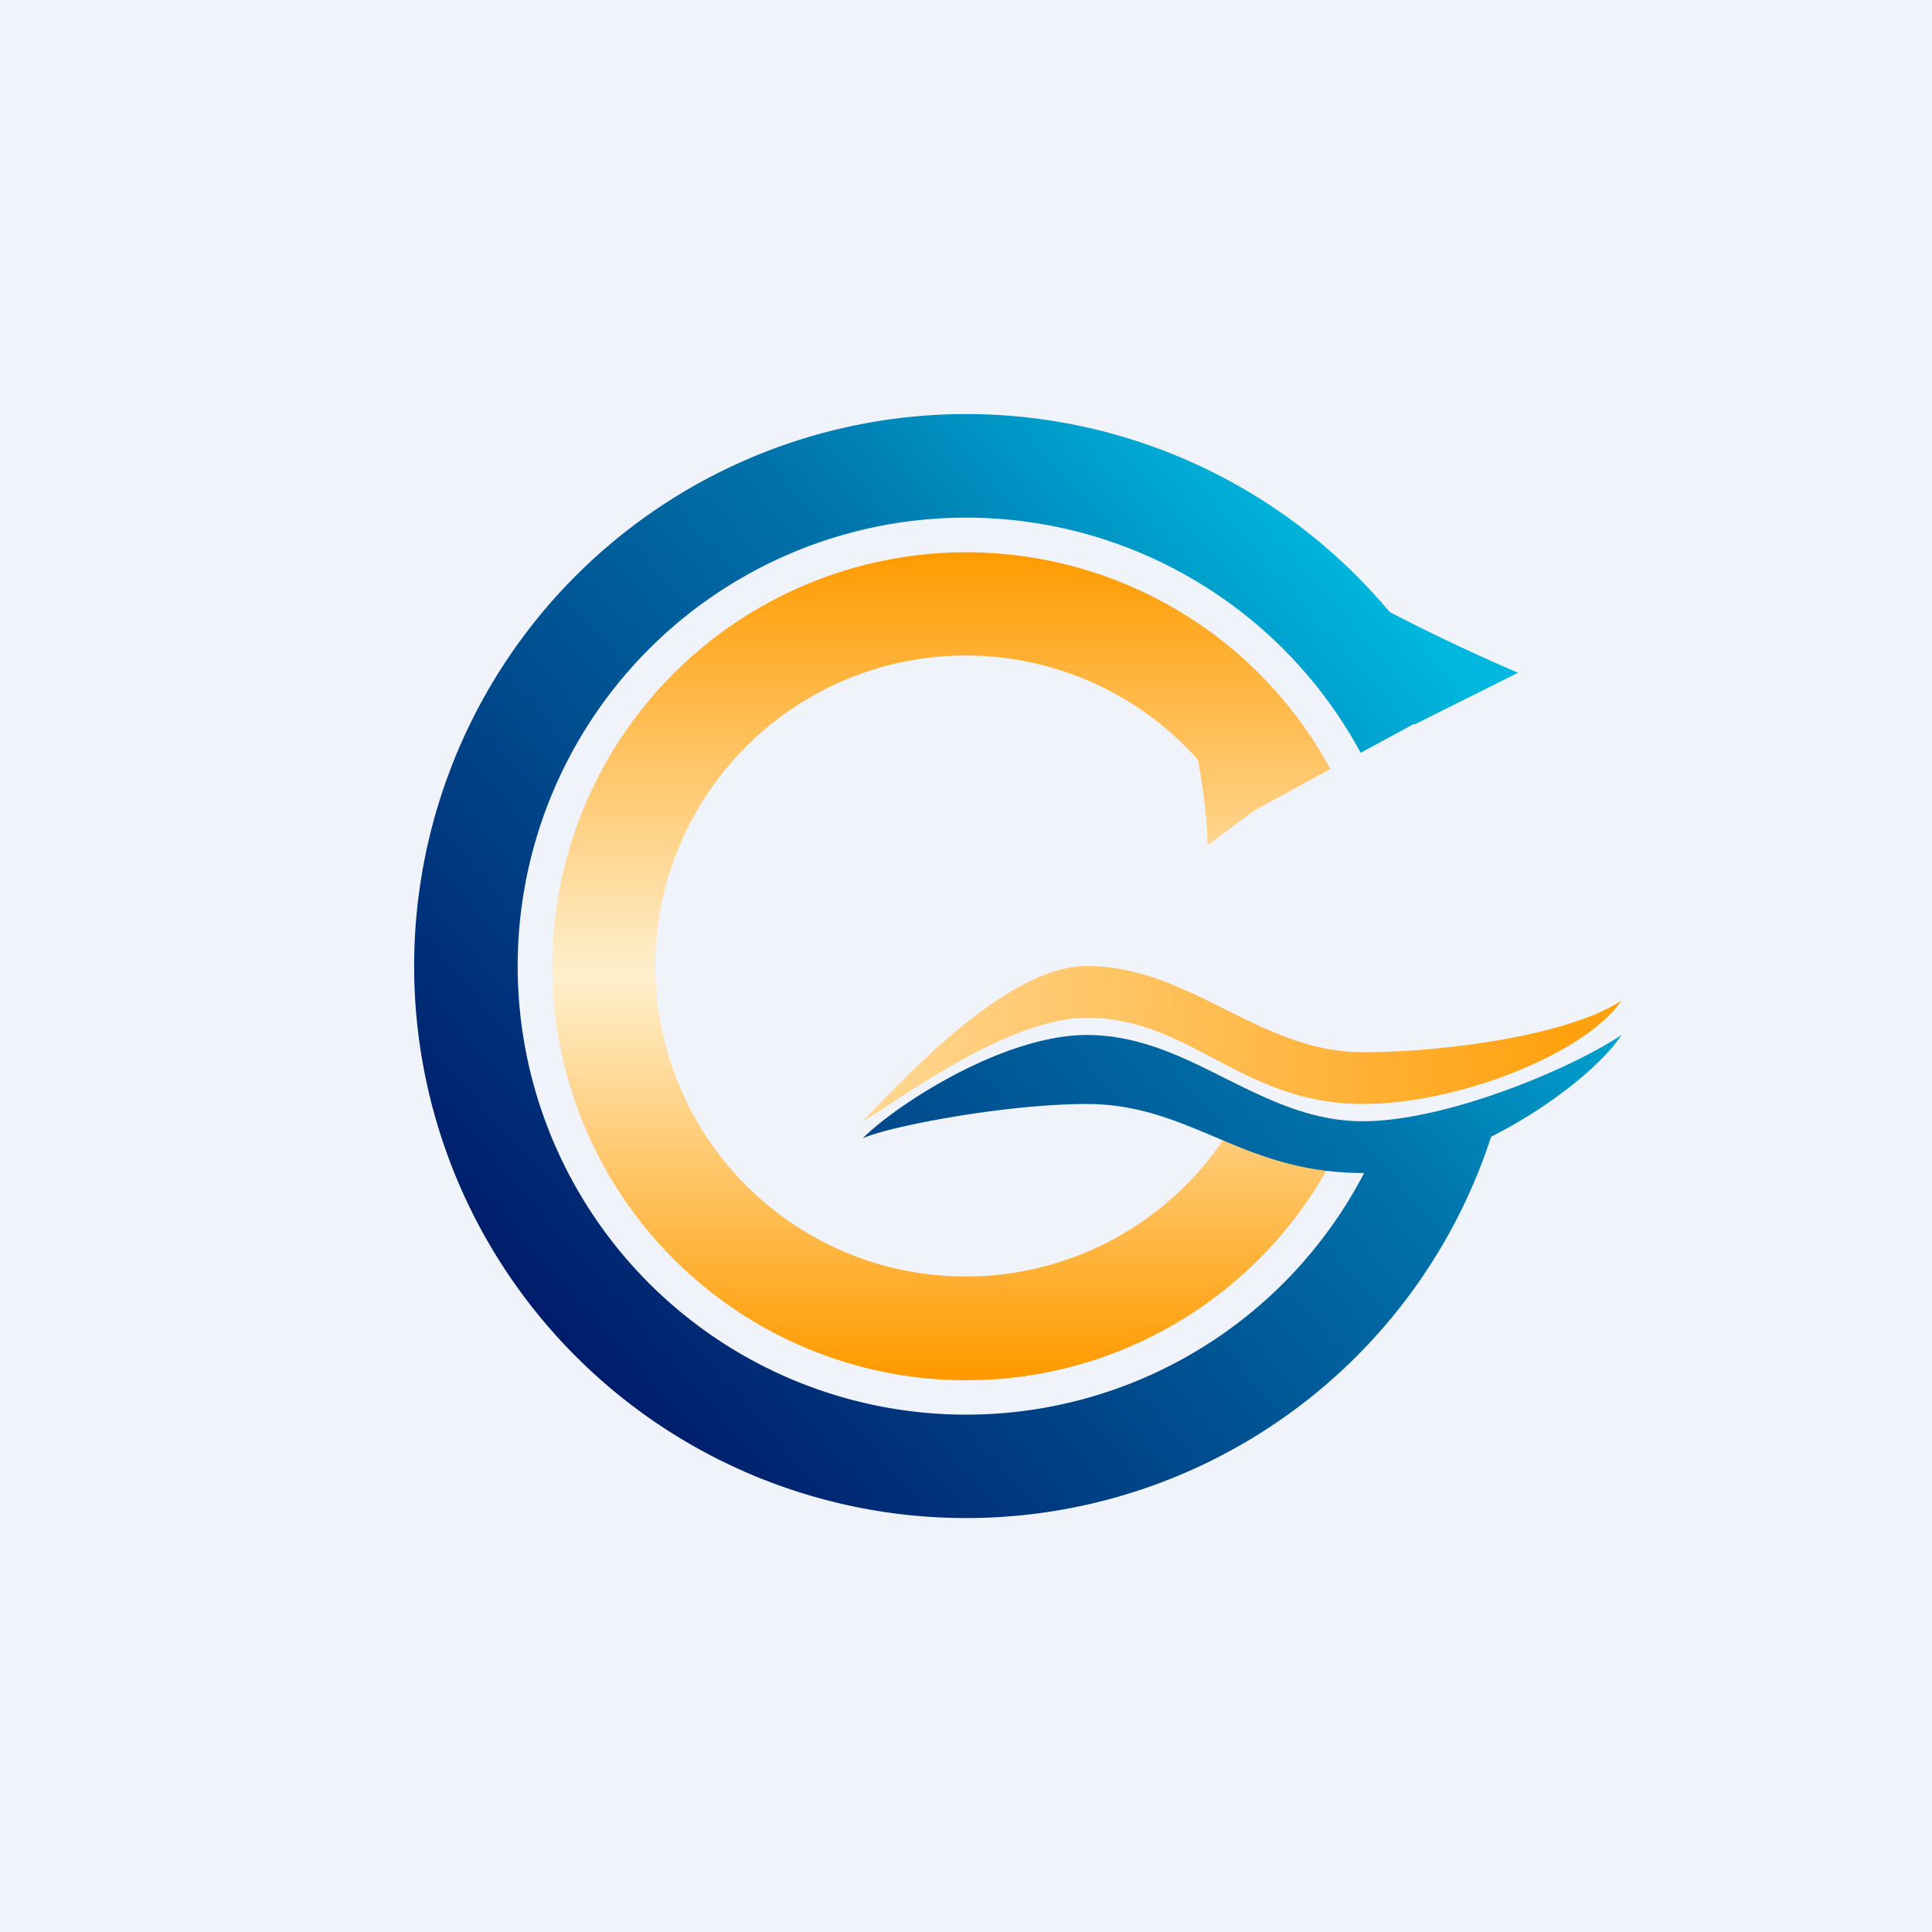﻿<?xml version="1.0" standalone="no"?>
<!DOCTYPE svg PUBLIC "-//W3C//DTD SVG 1.1//EN" 
"http://www.w3.org/Graphics/SVG/1.1/DTD/svg11.dtd">
<svg width="56" height="56" viewBox="0 0 56 56" xmlns="http://www.w3.org/2000/svg"><path fill="#F0F3FA" d="M0 0h56v56H0z"/><path d="M28 37a9 9 0 0 0 7.48-4h.02l3.2.46a12 12 0 1 1-.14-11.17l-2.2 1.2L35 24.5c0-.39-.06-1.33-.28-2.48A9 9 0 1 0 28 37Z" fill="url(#a45qolfvu)"/><path d="M39.54 34a13 13 0 1 1-.1-12.18l1.55-.84.01.02 3-1.5a57.2 57.2 0 0 1-3.72-1.76 16 16 0 1 0 2.94 15.21c1.7-.86 3.2-2.07 3.78-2.95-1.5 1-5.1 2.5-7.5 2.5-1.5 0-2.75-.63-4-1.25-1.25-.63-2.5-1.25-4-1.25-2.4 0-5.5 2-6.5 3 .67-.33 4.1-1 6.5-1 1.44 0 2.54.46 3.68.94 1.22.52 2.5 1.06 4.32 1.06h.04Z" fill="url(#b45qolfvu)"/><path d="M31.5 29.5c-2.4 0-5.83 2.67-6.5 3 1-1 4.1-4.5 6.5-4.5 3 0 5 2.5 8 2.5 2.4 0 6-.5 7.5-1.5-1 1.5-4.67 3-7.5 3-3.5 0-5-2.5-8-2.5Z" fill="url(#c45qolfvu)"/><defs><linearGradient id="a45qolfvu" x1="27.35" y1="16" x2="27.35" y2="40" gradientUnits="userSpaceOnUse"><stop stop-color="#FF9B00"/><stop offset=".51" stop-color="#FFEFCE"/><stop offset=".99" stop-color="#FF9B00"/></linearGradient><linearGradient id="b45qolfvu" x1="42.5" y1="19.5" x2="18" y2="41" gradientUnits="userSpaceOnUse"><stop stop-color="#00B8DF"/><stop offset=".34" stop-color="#0073AB"/><stop offset="1" stop-color="#001C6A"/></linearGradient><linearGradient id="c45qolfvu" x1="25.5" y1="30.5" x2="45.5" y2="30" gradientUnits="userSpaceOnUse"><stop stop-color="#FFD690"/><stop offset="1" stop-color="#FFA10E"/></linearGradient></defs></svg>